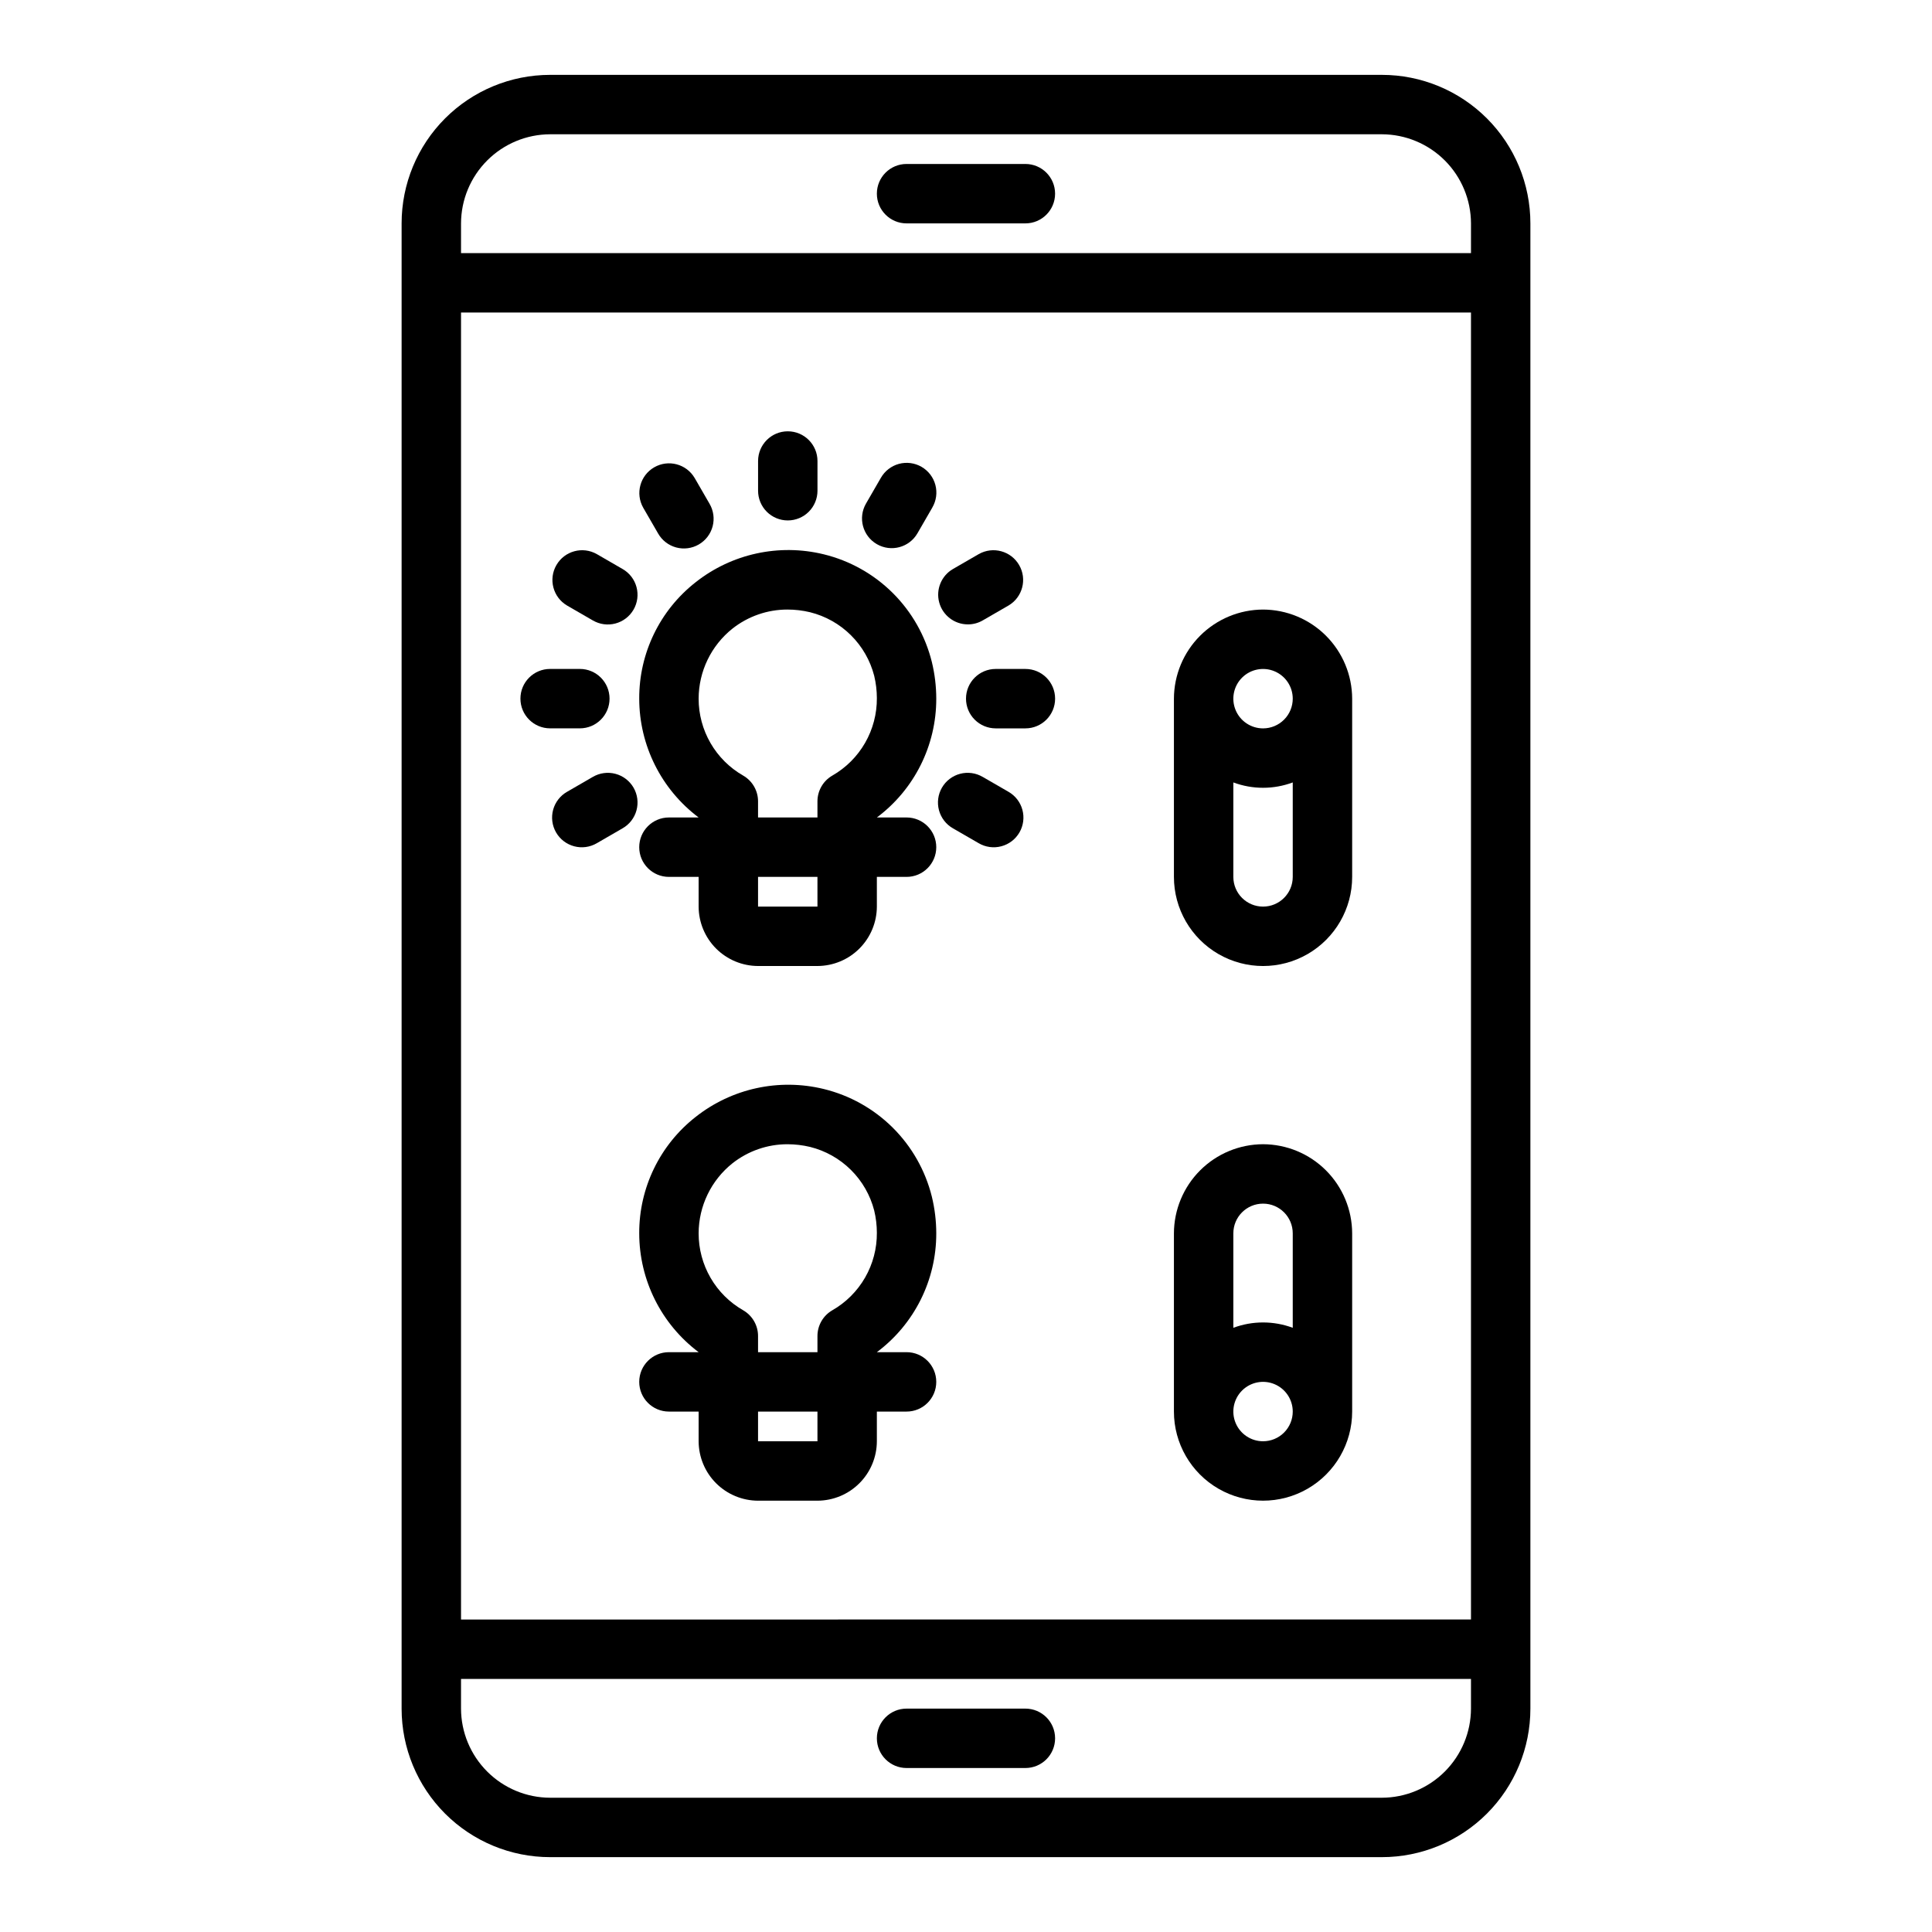 <?xml version="1.0" encoding="UTF-8"?>
<!-- Uploaded to: SVG Repo, www.svgrepo.com, Generator: SVG Repo Mixer Tools -->
<svg fill="#000000" width="800px" height="800px" version="1.1" viewBox="144 144 512 512" xmlns="http://www.w3.org/2000/svg">
 <g>
  <path d="m510.21 163.84h-220.42c-10.438 0-20.449 4.148-27.832 11.531-7.379 7.379-11.527 17.391-11.527 27.832v393.6c0 10.438 4.148 20.449 11.527 27.832 7.383 7.379 17.395 11.527 27.832 11.527h220.42c10.438 0 20.449-4.148 27.832-11.527 7.383-7.383 11.527-17.395 11.527-27.832v-393.6c0-10.441-4.144-20.453-11.527-27.832-7.383-7.383-17.395-11.531-27.832-11.531zm23.617 432.96v0.004c-0.02 6.258-2.516 12.25-6.938 16.676-4.426 4.426-10.422 6.922-16.68 6.938h-220.42c-6.258-0.016-12.254-2.512-16.676-6.938-4.426-4.426-6.922-10.418-6.938-16.676v-7.875h267.65zm0-23.617-267.65 0.004v-346.37h267.65zm0-362.11h-267.65v-7.871c0.016-6.258 2.512-12.254 6.938-16.68 4.422-4.426 10.418-6.918 16.676-6.938h220.42c6.258 0.02 12.254 2.512 16.68 6.938 4.422 4.426 6.918 10.422 6.938 16.68z"/>
  <path d="m384.25 360.64h-7.871c9.93-7.418 15.766-19.094 15.742-31.488-0.004-3.289-0.398-6.562-1.18-9.758-1.723-6.914-5.301-13.223-10.352-18.246-5.051-5.023-11.379-8.57-18.301-10.254-11.848-2.887-24.363-0.156-33.93 7.402-9.484 7.422-15.008 18.812-14.957 30.855 0.012 12.387 5.844 24.047 15.742 31.488h-7.871c-4.348 0-7.871 3.527-7.871 7.875 0 4.348 3.523 7.871 7.871 7.871h7.871v7.871c0.016 4.172 1.676 8.168 4.625 11.121 2.953 2.949 6.949 4.609 11.121 4.625h15.742c4.172-0.016 8.172-1.676 11.121-4.625 2.949-2.953 4.613-6.949 4.625-11.121v-7.871h7.871c4.348 0 7.871-3.523 7.871-7.871 0-4.348-3.523-7.875-7.871-7.875zm-23.617 23.617h-15.742v-7.871h15.742zm3.938-34.715c-2.445 1.41-3.945 4.023-3.938 6.848v4.25h-15.742v-4.25c0.012-2.824-1.492-5.438-3.938-6.848-3.59-2.055-6.578-5.023-8.648-8.602-2.074-3.582-3.164-7.648-3.16-11.789 0.016-7.234 3.316-14.066 8.977-18.574 4.152-3.269 9.281-5.043 14.562-5.039 2.016 0 4.023 0.238 5.984 0.707 4.09 1.016 7.828 3.113 10.82 6.082 2.996 2.965 5.129 6.684 6.184 10.766 0.465 1.934 0.703 3.914 0.707 5.902 0.031 4.164-1.047 8.262-3.121 11.875-2.074 3.609-5.074 6.602-8.688 8.672z"/>
  <path d="m384.25 203.2h31.488c4.348 0 7.871-3.527 7.871-7.875 0-4.348-3.523-7.871-7.871-7.871h-31.488c-4.348 0-7.871 3.523-7.871 7.871 0 4.348 3.523 7.875 7.871 7.875z"/>
  <path d="m415.74 596.8h-31.488c-4.348 0-7.871 3.523-7.871 7.871s3.523 7.871 7.871 7.871h31.488c4.348 0 7.871-3.523 7.871-7.871s-3.523-7.871-7.871-7.871z"/>
  <path d="m352.77 281.92c2.09 0 4.09-0.828 5.566-2.305 1.477-1.477 2.305-3.481 2.305-5.566v-7.871c0-4.348-3.523-7.875-7.871-7.875s-7.871 3.527-7.871 7.875v7.871c0 2.086 0.828 4.09 2.305 5.566 1.477 1.477 3.481 2.305 5.566 2.305z"/>
  <path d="m318.4 285.37c1.035 1.82 2.754 3.156 4.781 3.707 2.023 0.547 4.18 0.266 5.996-0.781 1.816-1.047 3.141-2.777 3.676-4.805 0.535-2.027 0.242-4.184-0.82-5.996l-3.938-6.816c-2.188-3.731-6.977-5-10.727-2.836-3.746 2.164-5.043 6.949-2.906 10.711z"/>
  <path d="m294.29 304.48 6.809 3.938v-0.004c1.809 1.062 3.969 1.355 5.992 0.82 2.027-0.535 3.758-1.859 4.809-3.676 1.047-1.812 1.328-3.973 0.777-5.996-0.547-2.023-1.883-3.746-3.707-4.781l-6.809-3.938c-3.762-2.137-8.543-0.84-10.707 2.91-2.164 3.746-0.898 8.535 2.836 10.727z"/>
  <path d="m289.79 337.02h7.875c4.348 0 7.871-3.527 7.871-7.875 0-4.348-3.523-7.871-7.871-7.871h-7.875c-4.348 0-7.871 3.523-7.871 7.871 0 4.348 3.523 7.875 7.871 7.875z"/>
  <path d="m301.1 349.89-6.809 3.938v-0.004c-1.824 1.039-3.156 2.758-3.707 4.781-0.547 2.023-0.27 4.184 0.781 6 1.047 1.816 2.777 3.137 4.805 3.672 2.027 0.539 4.184 0.242 5.992-0.816l6.809-3.938c1.824-1.035 3.16-2.758 3.707-4.781 0.551-2.023 0.27-4.184-0.777-6-1.051-1.812-2.781-3.137-4.809-3.672-2.023-0.535-4.184-0.242-5.992 0.82z"/>
  <path d="m376.38 288.21c3.766 2.176 8.578 0.883 10.754-2.879l3.938-6.816-0.004-0.004c1.062-1.809 1.355-3.965 0.82-5.992-0.535-2.027-1.859-3.758-3.676-4.805-1.812-1.047-3.973-1.328-5.996-0.781-2.023 0.551-3.746 1.887-4.781 3.707l-3.938 6.816c-2.172 3.766-0.883 8.582 2.883 10.754z"/>
  <path d="m400.5 309.47c1.379 0.004 2.738-0.359 3.934-1.055l6.816-3.938v0.004c3.734-2.191 5-6.981 2.836-10.727-2.16-3.75-6.945-5.047-10.707-2.91l-6.816 3.938c-3.086 1.781-4.59 5.414-3.668 8.855 0.922 3.441 4.043 5.832 7.606 5.832z"/>
  <path d="m400 329.15c0 2.09 0.828 4.094 2.305 5.566 1.477 1.477 3.477 2.309 5.566 2.309h7.871c4.348 0 7.871-3.527 7.871-7.875 0-4.348-3.523-7.871-7.871-7.871h-7.871c-4.348 0-7.871 3.523-7.871 7.871z"/>
  <path d="m396.55 363.52 6.816 3.938c1.809 1.059 3.965 1.355 5.992 0.816 2.027-0.535 3.758-1.855 4.809-3.672 1.047-1.816 1.328-3.977 0.777-6-0.547-2.023-1.883-3.742-3.707-4.781l-6.816-3.938v0.004c-1.809-1.062-3.965-1.355-5.992-0.82-2.027 0.535-3.758 1.859-4.805 3.672-1.051 1.816-1.328 3.977-0.781 6 0.551 2.023 1.883 3.746 3.707 4.781z"/>
  <path d="m384.25 502.34h-7.871c9.93-7.418 15.766-19.094 15.742-31.488-0.004-3.289-0.398-6.566-1.18-9.762-1.723-6.914-5.301-13.223-10.352-18.246-5.051-5.023-11.379-8.566-18.301-10.25-11.848-2.887-24.363-0.16-33.93 7.398-9.484 7.422-15.008 18.812-14.957 30.859 0.012 12.383 5.844 24.043 15.742 31.488h-7.871c-4.348 0-7.871 3.523-7.871 7.871 0 4.348 3.523 7.871 7.871 7.871h7.871v7.871c0.016 4.172 1.676 8.172 4.625 11.121 2.953 2.949 6.949 4.613 11.121 4.625h15.742c4.172-0.012 8.172-1.676 11.121-4.625 2.949-2.949 4.613-6.949 4.625-11.121v-7.871h7.871c4.348 0 7.871-3.523 7.871-7.871 0-4.348-3.523-7.871-7.871-7.871zm-23.617 23.617-15.742-0.004v-7.871h15.742zm3.938-34.715v-0.004c-2.445 1.414-3.945 4.027-3.938 6.848v4.254h-15.742v-4.254c0.012-2.82-1.492-5.434-3.938-6.848-3.59-2.055-6.578-5.019-8.648-8.602-2.074-3.582-3.164-7.648-3.16-11.785 0.016-7.234 3.316-14.07 8.977-18.578 4.152-3.266 9.281-5.043 14.562-5.039 2.016 0.004 4.023 0.242 5.984 0.707 4.09 1.016 7.828 3.117 10.82 6.082 2.996 2.965 5.129 6.684 6.184 10.766 0.465 1.934 0.703 3.914 0.707 5.902 0.031 4.168-1.047 8.266-3.121 11.875s-5.074 6.606-8.688 8.672z"/>
  <path d="m478.72 447.23c-6.258 0.02-12.254 2.512-16.68 6.938-4.422 4.426-6.918 10.422-6.938 16.68v47.23c0 8.438 4.504 16.234 11.809 20.453 7.309 4.219 16.309 4.219 23.617 0 7.305-4.219 11.809-12.016 11.809-20.453v-47.23c-0.02-6.258-2.516-12.254-6.938-16.68-4.426-4.426-10.422-6.918-16.68-6.938zm0 78.719c-3.184 0-6.055-1.918-7.273-4.859s-0.543-6.324 1.707-8.578c2.25-2.25 5.637-2.926 8.578-1.707 2.941 1.219 4.859 4.09 4.859 7.273 0 2.09-0.828 4.09-2.305 5.566-1.477 1.477-3.481 2.305-5.566 2.305zm7.871-30.07c-5.078-1.887-10.664-1.887-15.742 0v-25.031c0-4.348 3.523-7.871 7.871-7.871s7.871 3.523 7.871 7.871z"/>
  <path d="m478.72 305.54c-6.258 0.02-12.254 2.512-16.68 6.938-4.422 4.426-6.918 10.422-6.938 16.676v47.234c0 8.438 4.504 16.234 11.809 20.453 7.309 4.219 16.309 4.219 23.617 0 7.305-4.219 11.809-12.016 11.809-20.453v-47.234c-0.02-6.254-2.516-12.25-6.938-16.676-4.426-4.426-10.422-6.918-16.68-6.938zm7.871 70.848c0 4.348-3.523 7.871-7.871 7.871s-7.871-3.523-7.871-7.871v-25.035c5.078 1.891 10.664 1.891 15.742 0zm-7.871-39.359c-3.184 0-6.055-1.918-7.273-4.859-1.219-2.941-0.543-6.328 1.707-8.582 2.25-2.25 5.637-2.922 8.578-1.703 2.941 1.219 4.859 4.086 4.859 7.269 0 2.09-0.828 4.094-2.305 5.566-1.477 1.477-3.481 2.309-5.566 2.309z"/>
 </g>
</svg>